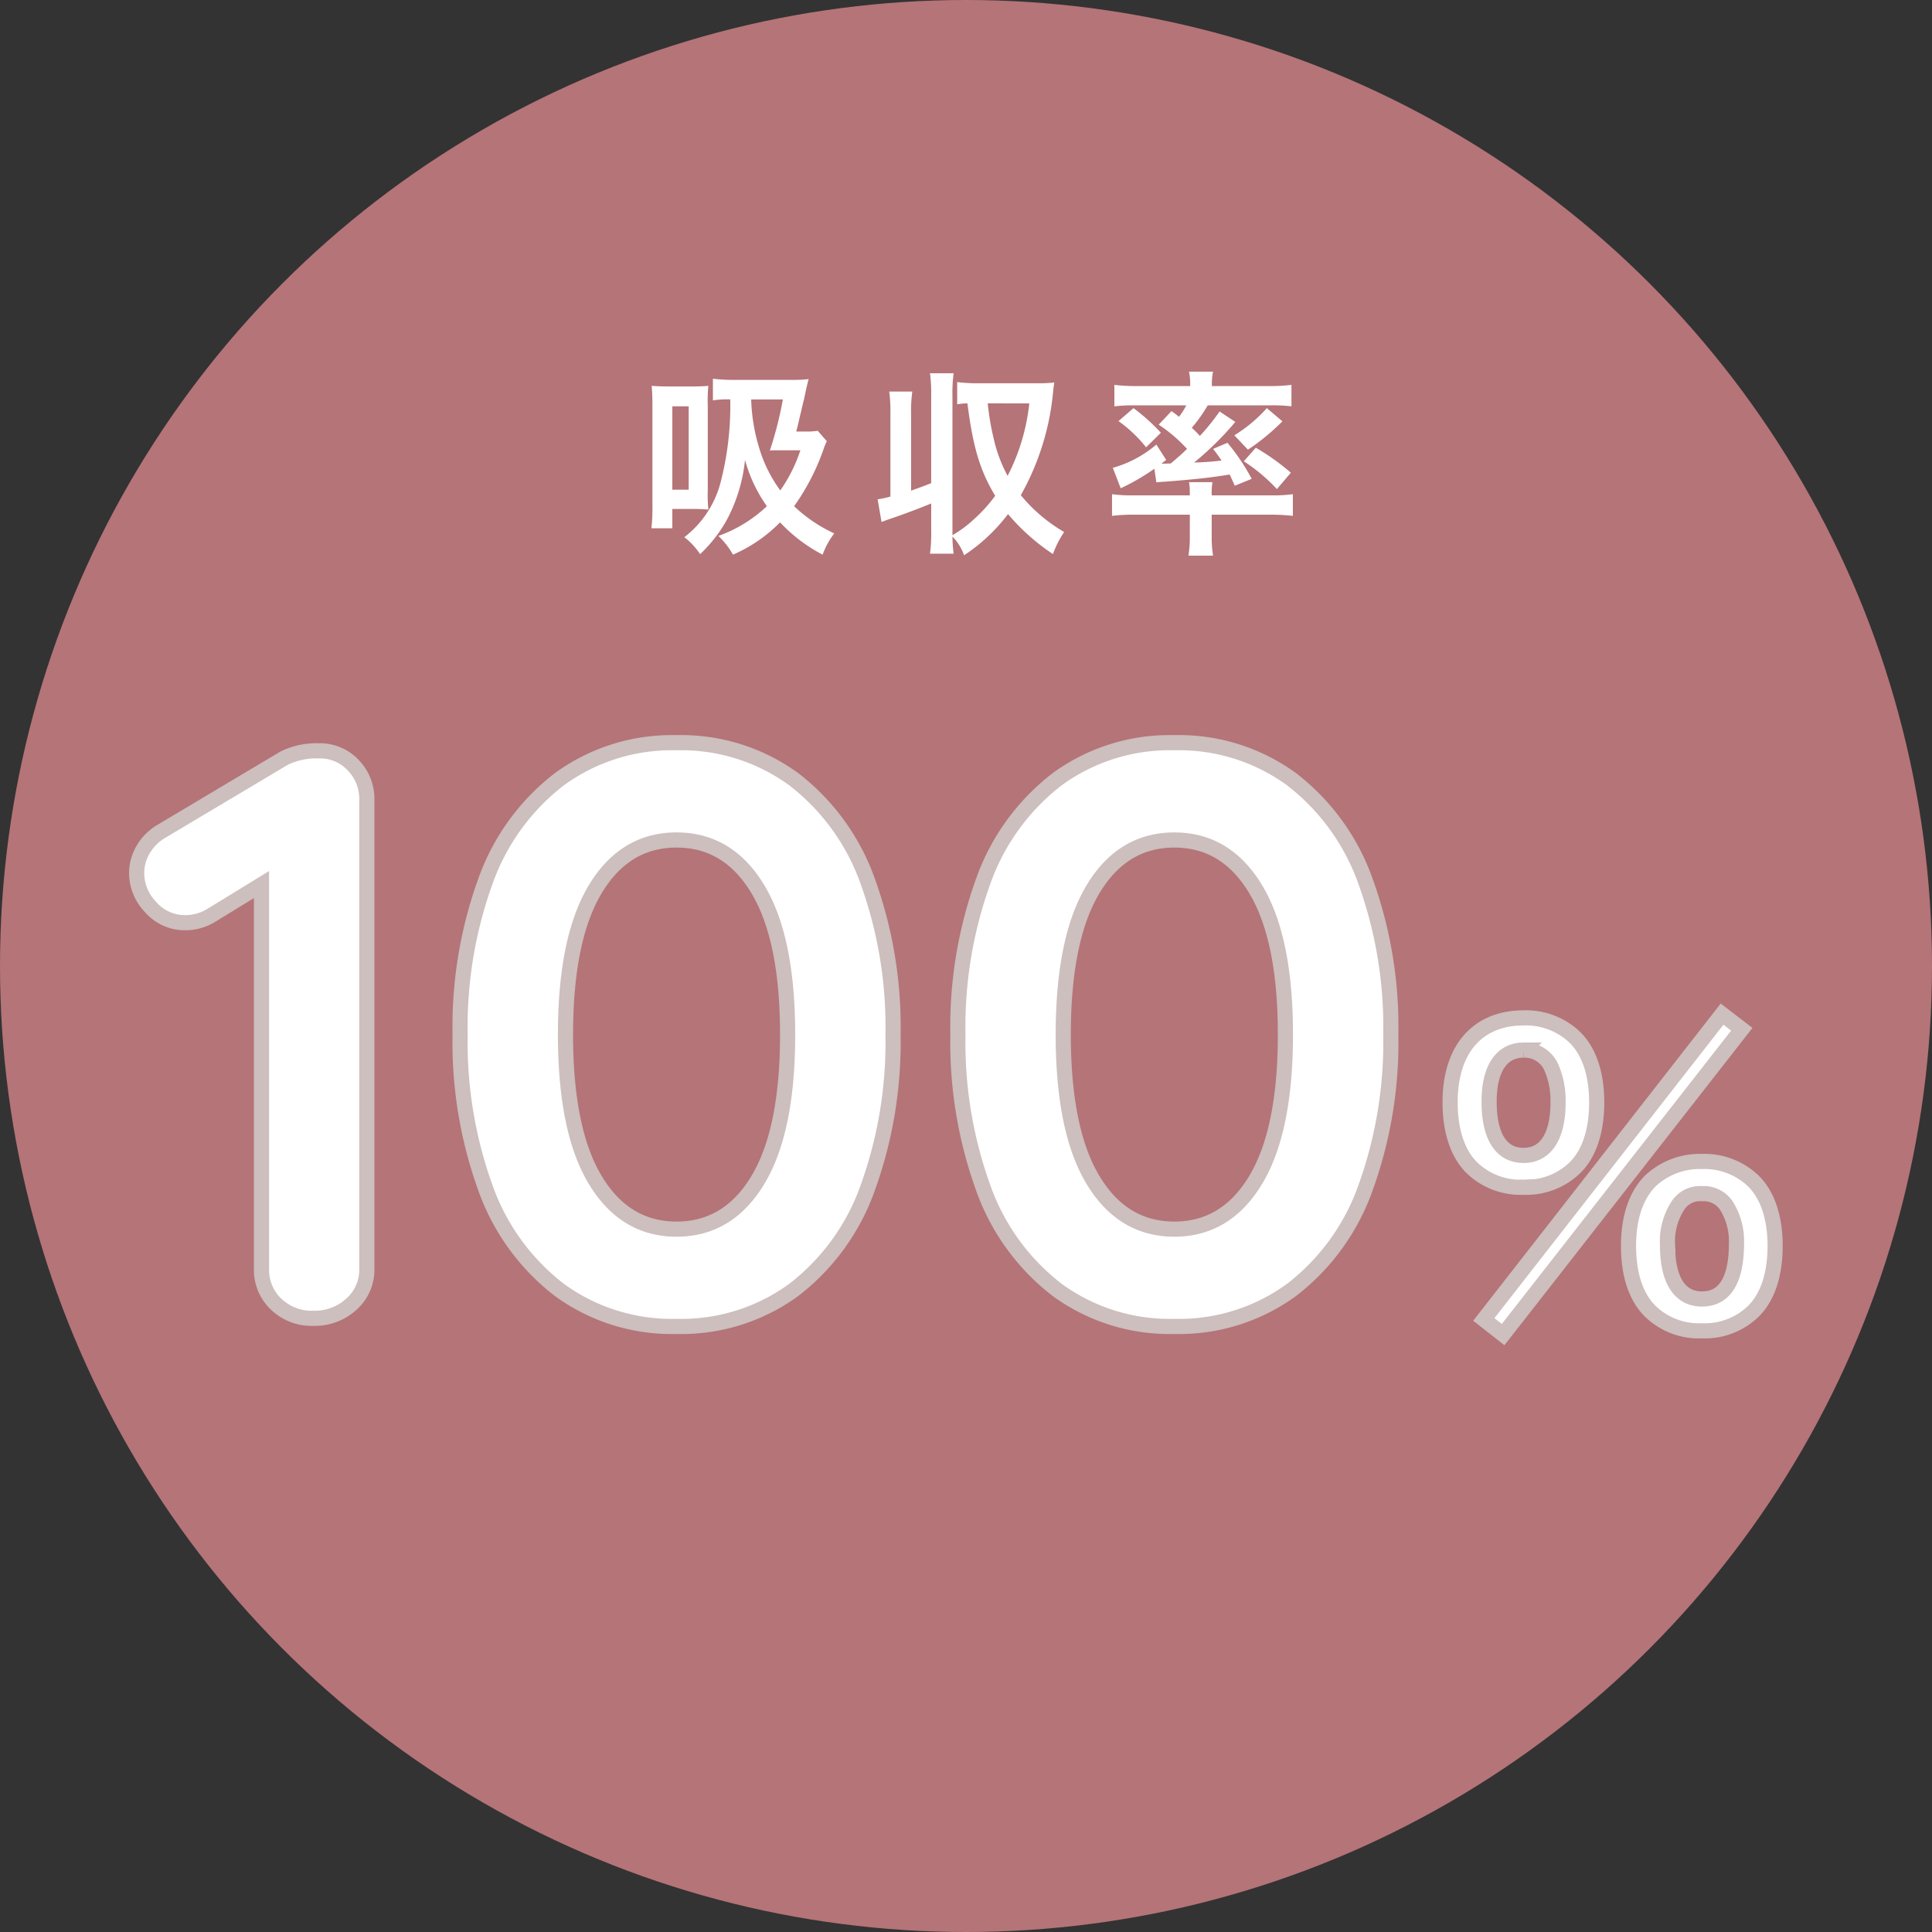 <svg xmlns="http://www.w3.org/2000/svg" width="255" height="255" viewBox="0 0 255 255"><rect x="0" y="0" width="255" height="255" fill="#333333" stroke="none"/><g id="_100_" data-name="100%" transform="translate(-2395 -2886)"><circle id="PATH_11" data-name="PATH 11" cx="127.5" cy="127.5" r="127.5" transform="translate(2395 2886)" fill="#b57478"></circle><path id="&#x30D1;&#x30B9;_39711" data-name="&#x30D1;&#x30B9; 39711" d="M24.61-74.9A6.016,6.016,0,0,1,29.1-73.028a6.417,6.417,0,0,1,1.819,4.655V-6.527A6.07,6.07,0,0,1,28.89-1.873,7.144,7.144,0,0,1,23.861,0a6.768,6.768,0,0,1-4.922-1.873,6.229,6.229,0,0,1-1.926-4.654V-57.245l-6.634,4.066a6.545,6.545,0,0,1-3.424.963,5.954,5.954,0,0,1-4.547-2.033A6.49,6.49,0,0,1,.535-58.743a6.079,6.079,0,0,1,.91-3.21,6.621,6.621,0,0,1,2.407-2.354l16.157-9.63A9.776,9.776,0,0,1,24.61-74.9ZM71.8,1.07A25.179,25.179,0,0,1,56.336-3.745a29.353,29.353,0,0,1-9.791-13.536,56.532,56.532,0,0,1-3.317-20.17,56.532,56.532,0,0,1,3.317-20.17,29.353,29.353,0,0,1,9.791-13.535A25.179,25.179,0,0,1,71.8-75.97a25.179,25.179,0,0,1,15.461,4.815,29.353,29.353,0,0,1,9.79,13.535,56.532,56.532,0,0,1,3.317,20.17,56.532,56.532,0,0,1-3.317,20.17,29.353,29.353,0,0,1-9.79,13.536A25.179,25.179,0,0,1,71.8,1.07Zm0-12.84q6.848,0,10.754-6.527T86.456-37.45q0-12.626-3.905-19.153T71.8-63.13q-6.848,0-10.754,6.527T57.138-37.45q0,12.626,3.906,19.153T71.8-11.77ZM137.5,1.07a25.179,25.179,0,0,1-15.462-4.815,29.353,29.353,0,0,1-9.79-13.536,56.532,56.532,0,0,1-3.317-20.17,56.532,56.532,0,0,1,3.317-20.17,29.353,29.353,0,0,1,9.79-13.535A25.179,25.179,0,0,1,137.5-75.97a25.179,25.179,0,0,1,15.462,4.815,29.353,29.353,0,0,1,9.79,13.535,56.532,56.532,0,0,1,3.317,20.17,56.532,56.532,0,0,1-3.317,20.17,29.353,29.353,0,0,1-9.79,13.536A25.179,25.179,0,0,1,137.5,1.07Zm0-12.84q6.848,0,10.753-6.527t3.906-19.153q0-12.626-3.906-19.153T137.5-63.13q-6.848,0-10.754,6.527T122.836-37.45q0,12.626,3.905,19.153T137.5-11.77ZM178.344.15l2.55,2,31.5-40.3-2.6-2Zm28.8,1.5a9.2,9.2,0,0,0,6.75-2.55c1.9-1.85,2.9-4.85,2.9-8.65,0-3.75-1-6.75-2.9-8.6a9.326,9.326,0,0,0-6.75-2.55,9.531,9.531,0,0,0-6.8,2.55c-1.9,1.9-2.9,4.85-2.9,8.6,0,3.8,1,6.8,2.9,8.65A9.243,9.243,0,0,0,207.144,1.65Zm0-18.1a3.6,3.6,0,0,1,3.2,1.55,8.828,8.828,0,0,1,1.35,5c0,4.85-1.55,7.35-4.55,7.35-2.95,0-4.55-2.5-4.55-7.1a8.7,8.7,0,0,1,1.35-5.2A3.481,3.481,0,0,1,207.144-16.45Zm-23.55-.85a9.2,9.2,0,0,0,6.75-2.55c1.9-1.85,2.9-4.85,2.9-8.65,0-3.75-1-6.75-2.9-8.6a9.326,9.326,0,0,0-6.75-2.55c-6.1,0-9.7,4.15-9.7,11.15,0,3.75,1,6.8,2.9,8.65A9.243,9.243,0,0,0,183.594-17.3Zm0-18.1a3.848,3.848,0,0,1,3.65,2.25,10.977,10.977,0,0,1,.9,4.65c0,4.5-1.65,7-4.55,7-2.95,0-4.55-2.5-4.55-7.1C179.044-32.95,180.694-35.4,183.594-35.4Z" transform="translate(2412.5 3060)" fill="#fff" stroke="#ccbfbd" stroke-width="2"></path><path id="&#x30D1;&#x30B9;_39710" data-name="&#x30D1;&#x30B9; 39710" d="M-20.072-14.144a9.135,9.135,0,0,1-1.69.1h-1.144c.208-.78.26-1.014.494-2.054.13-.468.286-1.248.52-2.158.13-.6.234-1.066.286-1.352.182-.754.208-.884.338-1.352a19.322,19.322,0,0,1-2.392.1h-7.228a22.365,22.365,0,0,1-3.016-.156v2.86a12.434,12.434,0,0,1,2.288-.13,40.345,40.345,0,0,1-1.3,11.05A13.35,13.35,0,0,1-37.674-.1a9.567,9.567,0,0,1,2.08,2.236A18.443,18.443,0,0,0-32.006-2.5a21.4,21.4,0,0,0,2.34-7.8,19.117,19.117,0,0,0,2.886,6.11,18.243,18.243,0,0,1-6.4,3.926,10.669,10.669,0,0,1,1.924,2.47,19.5,19.5,0,0,0,6.214-4.264A20.921,20.921,0,0,0-19.422,2.21,10.275,10.275,0,0,1-17.888-.6a19.264,19.264,0,0,1-5.3-3.588,29.8,29.8,0,0,0,3.9-7.566,8.769,8.769,0,0,1,.416-1.014Zm-4.6-4.134a48.111,48.111,0,0,1-1.716,6.734c.494-.026.832-.026,1.612-.026h2.418a20.477,20.477,0,0,1-2.652,5.3,18.105,18.105,0,0,1-2.7-5.33,24.113,24.113,0,0,1-1.144-6.682Zm-15.054-1.716c-.988,0-1.534-.026-2.262-.078.078.858.1,1.56.1,2.652v13a25.724,25.724,0,0,1-.13,3.146h2.756V-3.822h3.068c.6,0,1.066.026,1.69.078a18.139,18.139,0,0,1-.078-2.548v-11.18a18.839,18.839,0,0,1,.078-2.6c-.6.052-1.2.078-2.08.078Zm.468,2.626H-37.1v11H-39.26Zm31.512,1.04a19.347,19.347,0,0,1,.156-2.99h-3.042a19.951,19.951,0,0,1,.156,2.99V-5.46a12.721,12.721,0,0,1-1.69.364l.52,2.99c.546-.208.676-.26,1.222-.442,2.054-.7,3.874-1.4,5.33-2V-.91a20.157,20.157,0,0,1-.156,2.99h3.12A18.536,18.536,0,0,1-2.288-.182,6.692,6.692,0,0,1-.754,2.288a23.4,23.4,0,0,0,5.8-5.434,28.114,28.114,0,0,0,5.928,5.278A13.3,13.3,0,0,1,12.454-.78a21.123,21.123,0,0,1-5.72-4.862,34.243,34.243,0,0,0,4.29-13.936c.078-.624.078-.624.13-.936a18.268,18.268,0,0,1-2.08.1H1.066a20.646,20.646,0,0,1-2.73-.156v2.938a8.175,8.175,0,0,1,1.352-.13C.416-12.012,1.352-8.866,3.354-5.564A19.831,19.831,0,0,1,.494-2.418,15.114,15.114,0,0,1-2.288-.364V-18.746a19.347,19.347,0,0,1,.156-2.99h-3.12a19.951,19.951,0,0,1,.156,2.99V-7.228c-1.248.494-1.586.6-2.652.988Zm15.6-1.43A27.159,27.159,0,0,1,4.992-8.19,19.272,19.272,0,0,1,3.12-13.26a34.449,34.449,0,0,1-.754-4.5ZM24.934-14.95a20.1,20.1,0,0,1,3.744,3.2c-.78.754-1.2,1.118-2.158,1.924-.182,0-.884.026-.936.026H25.3l.624-.494-1.3-2.028a15.066,15.066,0,0,1-5.746,3.068l1.04,2.7a29.462,29.462,0,0,0,4.446-2.574l.26,1.794c.234-.026.676-.078,1.274-.1,4.186-.338,5.824-.52,8.4-.936.208.442.338.7.676,1.482l2.236-.91a27.619,27.619,0,0,0-3.2-4.758l-1.9.806c.572.728.754.988,1.118,1.534a33.463,33.463,0,0,1-3.614.26,40.922,40.922,0,0,0,5.434-5.356l-2.08-1.378a28.2,28.2,0,0,1-2.6,3.224A13.736,13.736,0,0,0,29.3-14.534,20.882,20.882,0,0,0,31.408-17.5h8.346a20.426,20.426,0,0,1,2.7.13V-20.2a23.962,23.962,0,0,1-3.094.156h-7.41v-.286a8.073,8.073,0,0,1,.156-1.612H28.938a8.149,8.149,0,0,1,.156,1.638v.26H22.152a24.072,24.072,0,0,1-3.068-.156v2.834a20.248,20.248,0,0,1,2.678-.13h6.812a9.078,9.078,0,0,1-.962,1.508c-.39-.312-.52-.416-.988-.754ZM29.042-3.068V-.182A15.553,15.553,0,0,1,28.86,2.34h3.25a14.916,14.916,0,0,1-.182-2.522V-3.068H39.6a26.312,26.312,0,0,1,3.042.156v-2.86a19.546,19.546,0,0,1-2.678.156H31.928v-.208a8.328,8.328,0,0,1,.1-1.534H28.938a7.977,7.977,0,0,1,.1,1.534v.208H21.554a19.875,19.875,0,0,1-2.782-.156v2.86a23.6,23.6,0,0,1,3.042-.156ZM19.63-15.418a17.707,17.707,0,0,1,3.64,3.458l1.95-1.924a26.154,26.154,0,0,0-3.614-3.25Zm19.578-1.716a19.153,19.153,0,0,1-4.29,3.588l1.794,1.9a29.594,29.594,0,0,0,4.55-3.744Zm-3.042,7.02a22.852,22.852,0,0,1,4.368,3.666L42.38-8.606a30.533,30.533,0,0,0-4.628-3.3Z" transform="translate(2523 2957)" fill="#fff"></path></g></svg>